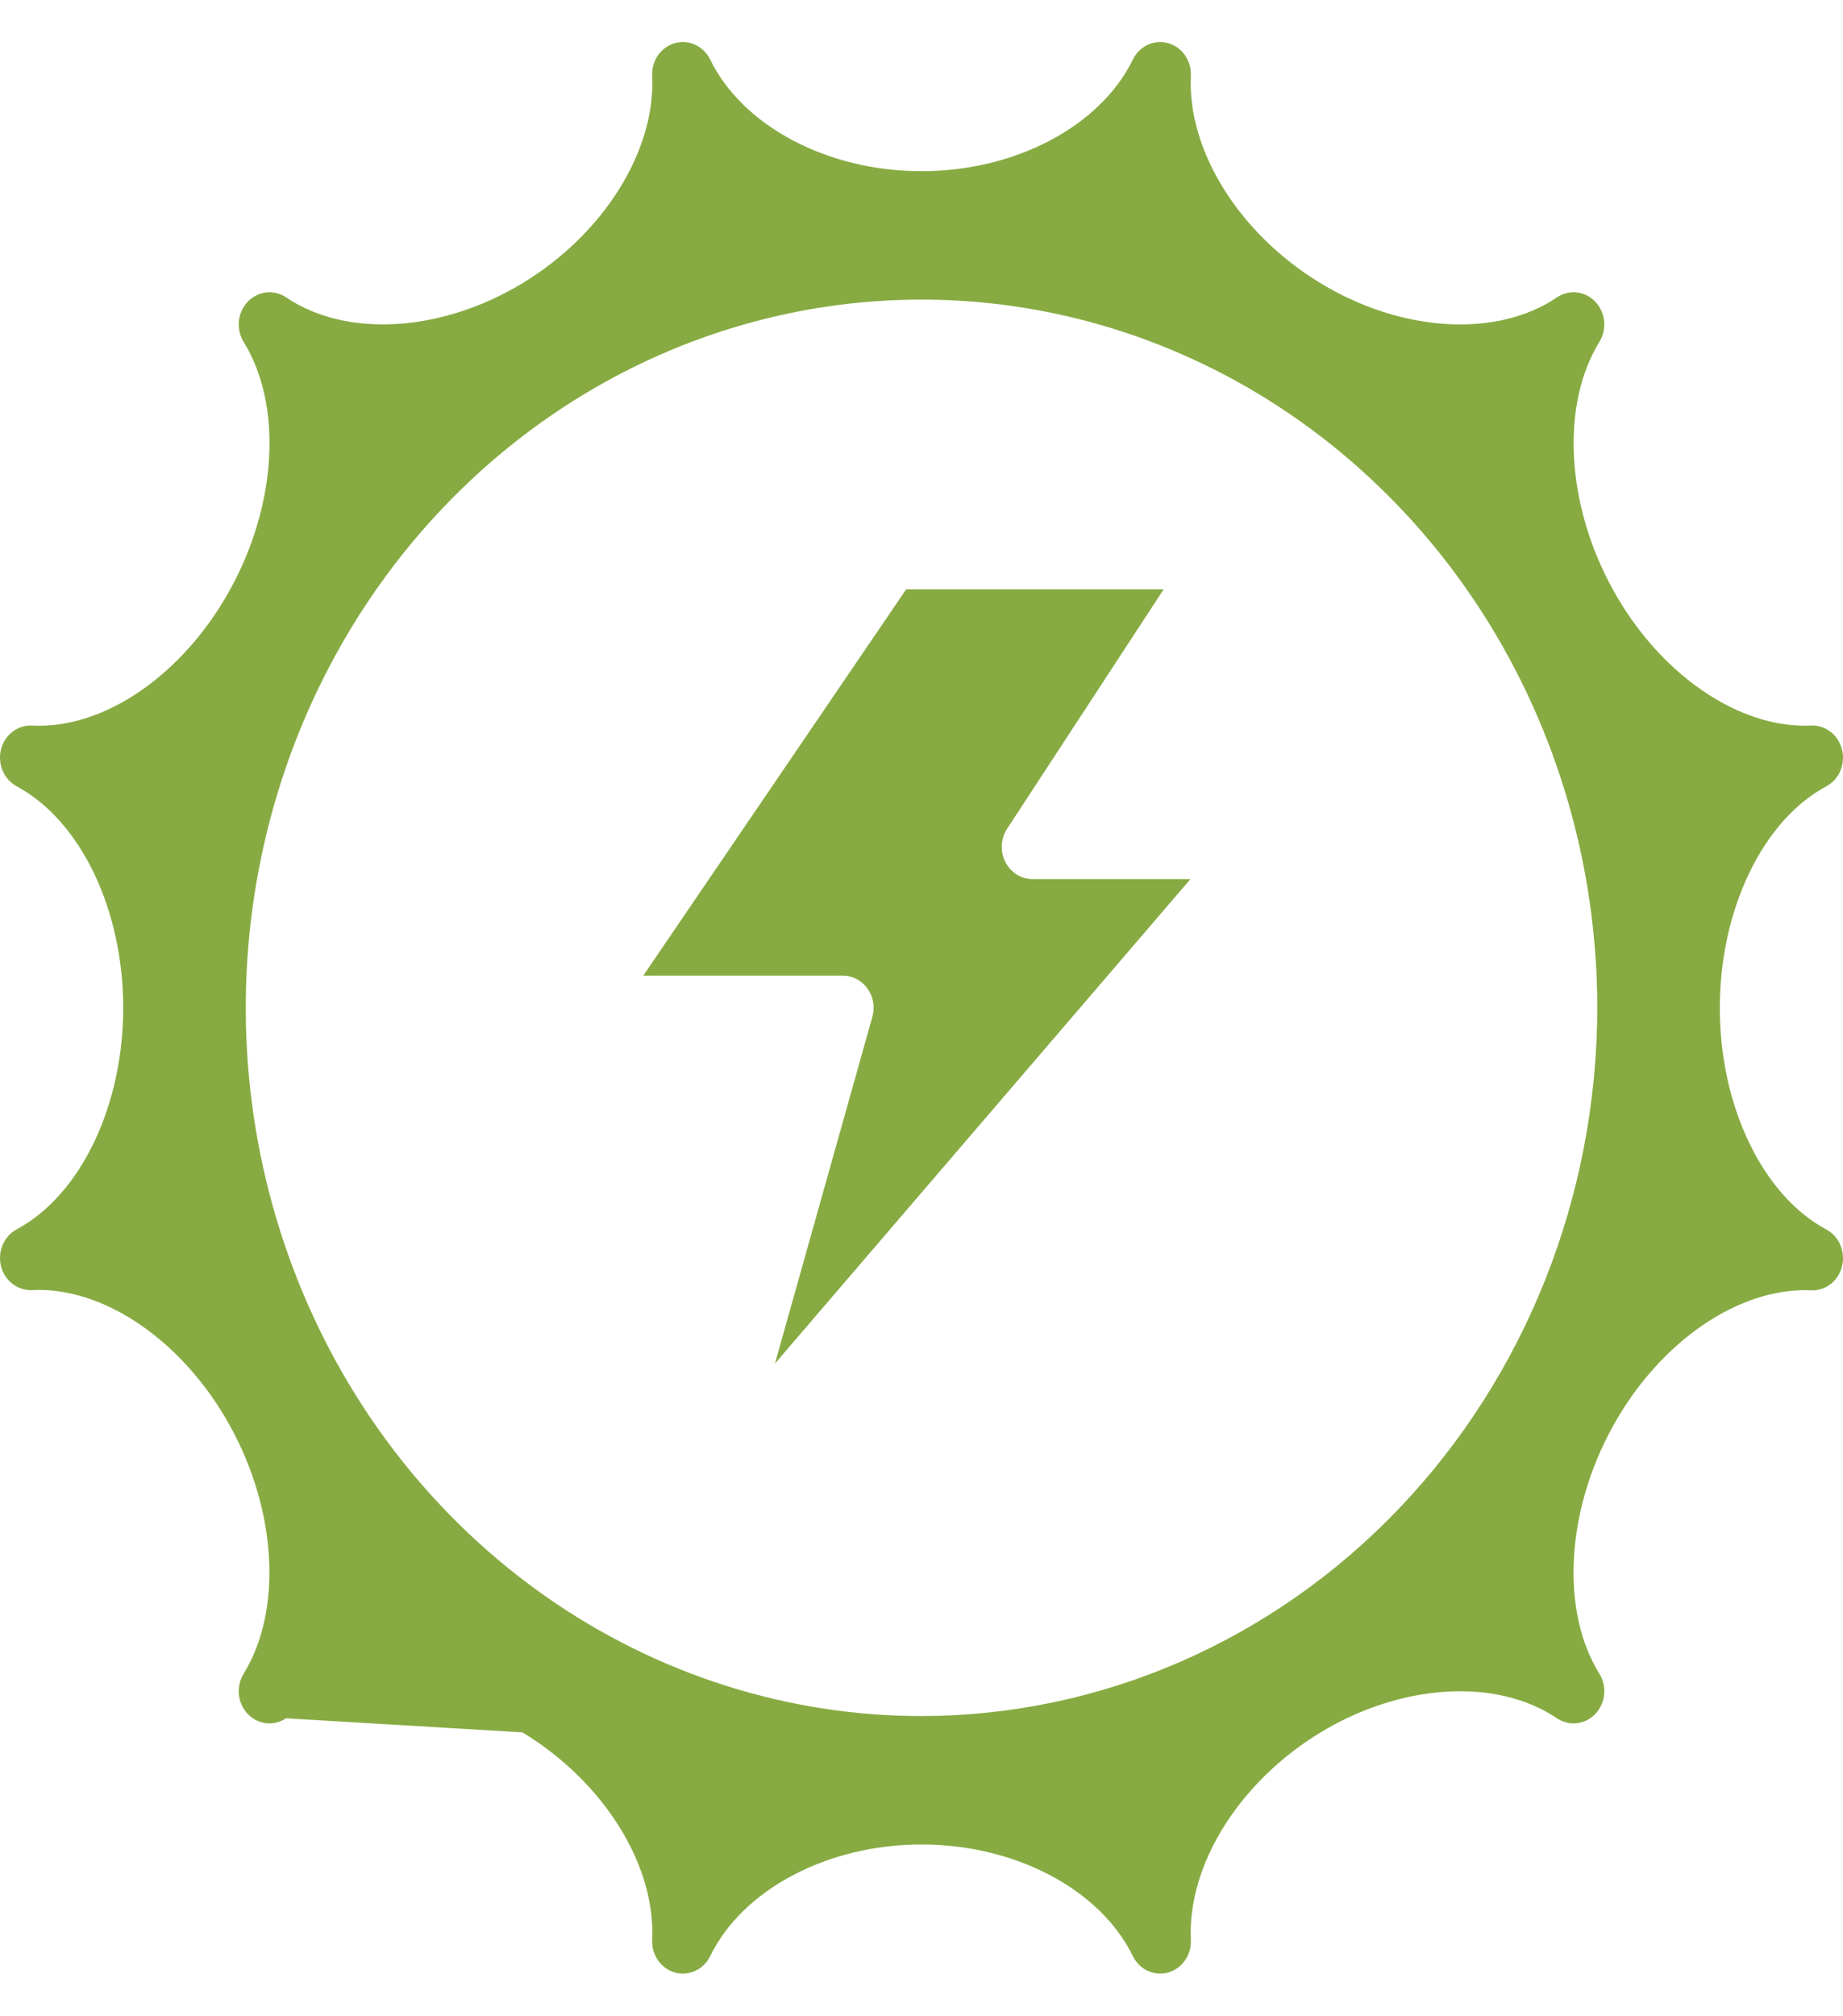 <svg width="43" height="47" viewBox="0 0 43 47" fill="none" xmlns="http://www.w3.org/2000/svg">
<g clip-path="url(#clip0_0_6729)">
<path d="M23.455 20.097C23.394 19.976 23.366 19.84 23.374 19.704C23.381 19.567 23.424 19.436 23.498 19.323L27.15 13.742H21.142L15.008 22.75H19.666C19.778 22.75 19.887 22.777 19.987 22.829C20.087 22.882 20.173 22.957 20.24 23.051C20.307 23.145 20.352 23.253 20.372 23.368C20.391 23.483 20.385 23.601 20.353 23.713L18.081 31.794L27.775 20.498H24.089C23.958 20.498 23.83 20.46 23.719 20.39C23.607 20.319 23.516 20.218 23.455 20.097Z" fill="#87AB42"/>
<path d="M42.611 18.335C42.757 18.257 42.873 18.129 42.939 17.972C43.006 17.815 43.019 17.639 42.976 17.473C42.934 17.307 42.839 17.162 42.706 17.06C42.573 16.959 42.412 16.909 42.248 16.918C40.58 16.993 38.725 15.731 37.63 13.745C36.536 11.76 36.412 9.441 37.316 7.972C37.405 7.827 37.444 7.656 37.426 7.485C37.409 7.315 37.336 7.156 37.221 7.035C37.105 6.914 36.953 6.837 36.79 6.819C36.627 6.801 36.464 6.841 36.326 6.934C34.924 7.884 32.708 7.752 30.813 6.605C28.918 5.458 27.701 3.516 27.785 1.769C27.793 1.598 27.745 1.428 27.648 1.289C27.552 1.15 27.413 1.05 27.255 1.006C27.096 0.962 26.928 0.975 26.778 1.045C26.628 1.115 26.506 1.236 26.431 1.389C25.671 2.946 23.689 3.992 21.5 3.992C19.312 3.992 17.33 2.946 16.57 1.389C16.495 1.236 16.373 1.115 16.223 1.045C16.073 0.975 15.905 0.962 15.746 1.006C15.588 1.05 15.449 1.15 15.352 1.289C15.256 1.428 15.208 1.598 15.216 1.769C15.3 3.516 14.083 5.459 12.188 6.605C10.293 7.752 8.078 7.881 6.675 6.934C6.537 6.841 6.373 6.801 6.211 6.819C6.048 6.837 5.896 6.914 5.78 7.035C5.665 7.156 5.592 7.315 5.574 7.485C5.557 7.656 5.596 7.827 5.684 7.972C6.594 9.441 6.465 11.761 5.37 13.745C4.276 15.73 2.432 17.005 0.753 16.918C0.589 16.909 0.427 16.959 0.295 17.06C0.162 17.162 0.067 17.307 0.024 17.473C-0.018 17.639 -0.005 17.815 0.062 17.972C0.128 18.129 0.244 18.257 0.39 18.335C1.877 19.132 2.875 21.207 2.875 23.5C2.875 25.792 1.877 27.868 0.39 28.664C0.244 28.742 0.128 28.871 0.062 29.028C-0.005 29.185 -0.018 29.361 0.024 29.527C0.067 29.693 0.162 29.838 0.295 29.939C0.427 30.04 0.589 30.091 0.753 30.082C2.423 30 4.276 31.268 5.37 33.254C6.465 35.24 6.589 37.559 5.684 39.028C5.596 39.172 5.557 39.344 5.574 39.514C5.592 39.685 5.665 39.844 5.78 39.965C5.896 40.086 6.048 40.162 6.211 40.181C6.373 40.199 6.537 40.158 6.675 40.066L12.188 40.394C14.083 41.541 15.3 43.484 15.216 45.231C15.208 45.402 15.256 45.572 15.352 45.71C15.449 45.849 15.588 45.949 15.746 45.994C15.905 46.038 16.073 46.024 16.223 45.955C16.373 45.885 16.495 45.763 16.57 45.611C17.33 44.054 19.312 43.008 21.5 43.008C23.689 43.008 25.671 44.054 26.431 45.611C26.506 45.763 26.628 45.885 26.778 45.955C26.928 46.024 27.096 46.038 27.255 45.994C27.413 45.949 27.552 45.849 27.648 45.71C27.745 45.572 27.793 45.402 27.785 45.231C27.701 43.484 28.918 41.541 30.813 40.394C32.708 39.248 34.923 39.118 36.326 40.066C36.464 40.158 36.627 40.199 36.79 40.181C36.953 40.162 37.105 40.086 37.221 39.965C37.336 39.844 37.409 39.685 37.426 39.514C37.444 39.344 37.405 39.172 37.316 39.028C36.407 37.559 36.536 35.239 37.63 33.258C38.725 31.277 40.577 30.015 42.248 30.086C42.412 30.096 42.574 30.046 42.707 29.945C42.84 29.844 42.935 29.697 42.976 29.53C43.019 29.365 43.005 29.189 42.939 29.032C42.872 28.875 42.757 28.746 42.611 28.668C41.124 27.872 40.126 25.796 40.126 23.504C40.126 21.211 41.124 19.132 42.611 18.335ZM21.5 40.014C18.382 40.014 15.334 39.045 12.741 37.231C10.148 35.416 8.127 32.837 6.934 29.82C5.741 26.802 5.428 23.482 6.037 20.278C6.645 17.075 8.147 14.132 10.352 11.823C12.557 9.513 15.366 7.94 18.424 7.303C21.483 6.666 24.653 6.993 27.534 8.243C30.415 9.493 32.877 11.61 34.61 14.325C36.342 17.041 37.267 20.234 37.267 23.5C37.262 27.878 35.6 32.076 32.644 35.172C29.688 38.267 25.68 40.009 21.5 40.014Z" fill="#87AB42"/>
</g>
<defs>
<clipPath id="clip0_0_6729">
<rect width="43" height="45.038" fill="white" transform="translate(0 0.98)"/>
</clipPath>
</defs>
</svg>
